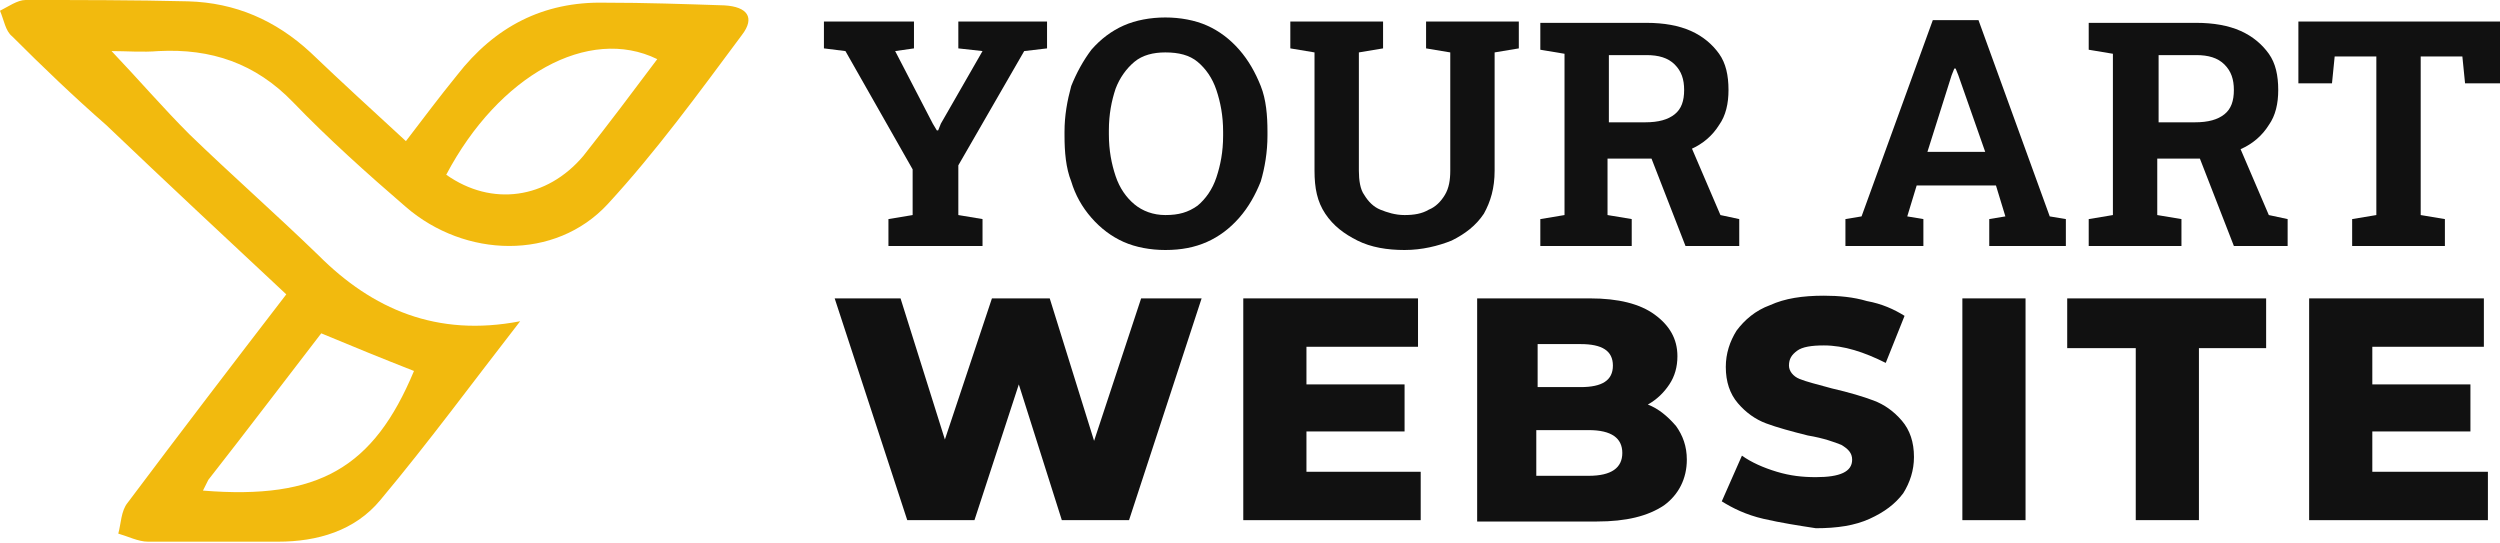 <?xml version="1.0" encoding="utf-8"?>
<!-- Generator: Adobe Illustrator 24.1.0, SVG Export Plug-In . SVG Version: 6.00 Build 0)  -->
<svg version="1.1" id="Layer_1" xmlns="http://www.w3.org/2000/svg" xmlns:xlink="http://www.w3.org/1999/xlink" x="0px" y="0px"
	 width="186px" height="40.4px" viewBox="0 0 186 40.4" style="enable-background:new 0 0 186 40.4;" xml:space="preserve">
<style type="text/css">
	.st0{fill:#111111;}
	.st1{fill:#F2BA0E;}
</style>
<g>
	<path class="st0" d="M66.1,18.3v-2l1.8-0.3v-3.4l-5-8.8l-1.6-0.2v-2H68v2l-1.4,0.2l2.8,5.4l0.3,0.5l0.1,0L70,9.2l3.1-5.4l-1.8-0.2
		v-2h6.6v2l-1.7,0.2l-4.9,8.5V16l1.8,0.3v2H66.1z"/>
	<path class="st0" d="M86.7,18.6c-1.1,0-2.2-0.2-3.1-0.6c-0.9-0.4-1.7-1-2.4-1.8c-0.7-0.8-1.2-1.7-1.5-2.7c-0.4-1-0.5-2.2-0.5-3.4
		V9.8c0-1.2,0.2-2.3,0.5-3.4c0.4-1,0.9-1.9,1.5-2.7c0.7-0.8,1.5-1.4,2.4-1.8c0.9-0.4,2-0.6,3.1-0.6c1.1,0,2.2,0.2,3.1,0.6
		c0.9,0.4,1.7,1,2.4,1.8c0.7,0.8,1.2,1.7,1.6,2.7c0.4,1,0.5,2.2,0.5,3.4v0.3c0,1.2-0.2,2.4-0.5,3.4c-0.4,1-0.9,1.9-1.6,2.7
		c-0.7,0.8-1.5,1.4-2.4,1.8C88.9,18.4,87.9,18.6,86.7,18.6z M86.7,16c1,0,1.7-0.2,2.4-0.7c0.6-0.5,1.1-1.2,1.4-2.1
		c0.3-0.9,0.5-1.9,0.5-3.1V9.8c0-1.2-0.2-2.2-0.5-3.1s-0.8-1.6-1.4-2.1c-0.6-0.5-1.4-0.7-2.4-0.7c-0.9,0-1.7,0.2-2.3,0.7
		c-0.6,0.5-1.1,1.2-1.4,2c-0.3,0.9-0.5,1.9-0.5,3.1v0.3c0,1.2,0.2,2.2,0.5,3.1c0.3,0.9,0.8,1.6,1.4,2.1C85,15.7,85.8,16,86.7,16z"/>
	<path class="st0" d="M104.5,18.6c-1.3,0-2.5-0.2-3.5-0.7c-1-0.5-1.8-1.1-2.4-2c-0.6-0.9-0.8-1.9-0.8-3.2V3.9L96,3.6v-2h6.9v2
		l-1.8,0.3v8.8c0,0.7,0.1,1.4,0.4,1.8c0.3,0.5,0.7,0.9,1.2,1.1c0.5,0.2,1.1,0.4,1.8,0.4c0.7,0,1.3-0.1,1.8-0.4
		c0.5-0.2,0.9-0.6,1.2-1.1c0.3-0.5,0.4-1.1,0.4-1.8V3.9l-1.8-0.3v-2h6.9v2l-1.8,0.3v8.8c0,1.3-0.3,2.3-0.8,3.2
		c-0.6,0.9-1.4,1.5-2.4,2C107,18.3,105.8,18.6,104.5,18.6z"/>
	<path class="st0" d="M114.6,18.3v-2l1.8-0.3v-12l-1.8-0.3v-2h7.9c1.3,0,2.4,0.2,3.3,0.6c0.9,0.4,1.6,1,2.1,1.7
		c0.5,0.7,0.7,1.6,0.7,2.7c0,1-0.2,1.9-0.7,2.6c-0.5,0.8-1.2,1.4-2.1,1.8c-0.9,0.4-1.9,0.7-3,0.7h-3.2V16l1.8,0.3v2H114.6z
		 M119.7,9.1h2.7c1,0,1.7-0.2,2.2-0.6c0.5-0.4,0.7-1,0.7-1.8c0-0.8-0.2-1.4-0.7-1.9c-0.5-0.5-1.2-0.7-2.1-0.7h-2.8V9.1z M125.4,18.3
		l-2.8-7.2l3-0.7L128,16l1.4,0.3v2H125.4z"/>
	<path class="st0" d="M137.3,18.3v-2l1.2-0.2l5.3-14.6h3.4l5.3,14.6l1.2,0.2v2h-5.7v-2l1.2-0.2l-0.7-2.3h-5.9l-0.7,2.3l1.2,0.2v2
		H137.3z M143.4,11.3h4.3l-2-5.7l-0.2-0.5h-0.1l-0.2,0.5L143.4,11.3z"/>
	<path class="st0" d="M155.4,18.3v-2l1.8-0.3v-12l-1.8-0.3v-2h8c1.3,0,2.4,0.2,3.3,0.6c0.9,0.4,1.6,1,2.1,1.7
		c0.5,0.7,0.7,1.6,0.7,2.7c0,1-0.2,1.9-0.7,2.6c-0.5,0.8-1.2,1.4-2.1,1.8c-0.9,0.4-1.9,0.7-3,0.7h-3.2V16l1.8,0.3v2H155.4z
		 M160.6,9.1h2.7c1,0,1.7-0.2,2.2-0.6c0.5-0.4,0.7-1,0.7-1.8c0-0.8-0.2-1.4-0.7-1.9c-0.5-0.5-1.2-0.7-2.1-0.7h-2.8V9.1z M166.2,18.3
		l-2.8-7.2l3-0.7l2.4,5.6l1.4,0.3v2H166.2z"/>
	<path class="st0" d="M175,18.3v-2l1.8-0.3V4.2h-3.1l-0.2,2H171V1.6h15v4.6h-2.6l-0.2-2h-3.1V16l1.8,0.3v2H175z"/>
	<path class="st0" d="M89.4,22.2L84,38.7h-5l-3.2-10.1l-3.3,10.1h-5l-5.4-16.5H67l3.3,10.5l3.5-10.5h4.3l3.3,10.6l3.5-10.6H89.4z"/>
	<path class="st0" d="M105.7,35.1v3.6H92.5V22.2h13v3.6h-8.3v2.8h7.3v3.5h-7.3v3H105.7z"/>
	<path class="st0" d="M124.7,31.7c0.5,0.7,0.8,1.5,0.8,2.5c0,1.4-0.6,2.6-1.7,3.4c-1.2,0.8-2.8,1.2-5,1.2h-8.9V22.2h8.4
		c2.1,0,3.7,0.4,4.8,1.2c1.1,0.8,1.7,1.8,1.7,3.1c0,0.8-0.2,1.5-0.6,2.1c-0.4,0.6-0.9,1.1-1.6,1.5C123.4,30.4,124.1,31,124.7,31.7z
		 M114.4,25.6v3.2h3.2c1.6,0,2.4-0.5,2.4-1.6c0-1.1-0.8-1.6-2.4-1.6H114.4z M120.7,33.7c0-1.1-0.8-1.7-2.5-1.7h-3.9v3.4h3.9
		C119.9,35.4,120.7,34.8,120.7,33.7z"/>
	<path class="st0" d="M131.2,38.6c-1.3-0.3-2.3-0.8-3.1-1.3l1.5-3.4c0.7,0.5,1.6,0.9,2.6,1.2c1,0.3,1.9,0.4,2.9,0.4
		c1.8,0,2.7-0.4,2.7-1.3c0-0.5-0.3-0.8-0.8-1.1c-0.5-0.2-1.3-0.5-2.5-0.7c-1.2-0.3-2.3-0.6-3.1-0.9s-1.5-0.8-2.1-1.5
		c-0.6-0.7-0.9-1.6-0.9-2.7c0-1,0.3-1.9,0.8-2.7c0.6-0.8,1.4-1.5,2.5-1.9c1.1-0.5,2.4-0.7,4-0.7c1.1,0,2.2,0.1,3.2,0.4
		c1.1,0.2,2,0.6,2.8,1.1l-1.4,3.5c-1.6-0.8-3.1-1.3-4.6-1.3c-0.9,0-1.6,0.1-2,0.4c-0.4,0.3-0.6,0.6-0.6,1.1c0,0.4,0.3,0.8,0.8,1
		c0.5,0.2,1.3,0.4,2.4,0.7c1.3,0.3,2.3,0.6,3.1,0.9c0.8,0.3,1.5,0.8,2.1,1.5c0.6,0.7,0.9,1.6,0.9,2.7c0,1-0.3,1.9-0.8,2.7
		c-0.6,0.8-1.4,1.4-2.5,1.9c-1.1,0.5-2.4,0.7-4,0.7C133.8,39.1,132.5,38.9,131.2,38.6z"/>
	<path class="st0" d="M146,22.2h4.7v16.5H146V22.2z"/>
	<path class="st0" d="M158.9,25.9h-5.1v-3.7h14.8v3.7h-5v12.8h-4.7V25.9z"/>
	<path class="st0" d="M185.1,35.1v3.6h-13.3V22.2h13v3.6h-8.3v2.8h7.3v3.5h-7.3v3H185.1z"/>
</g>
<path id="XMLID_365_" class="st1" d="M38.7,23.9c-3.5,4.5-6.8,9-10.4,13.3c-1.9,2.3-4.7,3.1-7.6,3.1c-3.2,0-6.5,0-9.7,0
	c-0.7,0-1.5-0.4-2.2-0.6C9,39,9,38,9.5,37.4c3.9-5.2,7.8-10.3,11.8-15.5c-4.5-4.2-9-8.4-13.4-12.6C5.5,7.2,3.2,5,0.9,2.7
	C0.4,2.3,0.3,1.5,0,0.8c0.6-0.3,1.3-0.8,1.9-0.8C5.9,0,10,0,14,0.1c3.5,0.1,6.5,1.4,9.1,3.8c2.3,2.2,4.6,4.3,7.1,6.6
	c1.3-1.7,2.5-3.3,3.8-4.9c2.8-3.6,6.4-5.5,11-5.4c3,0,5.9,0.1,8.9,0.2c1.7,0.1,2.3,0.9,1.3,2.2c-3.2,4.3-6.4,8.7-10,12.6
	c-3.9,4.2-10.6,4-15,0.2c-2.9-2.5-5.8-5.1-8.4-7.8c-2.8-2.9-6.1-4-10-3.8c-1.2,0.1-2.4,0-3.5,0c2,2.1,3.8,4.2,5.8,6.2
	c3.1,3,6.4,5.9,9.6,9C27.7,23,32.5,25.1,38.7,23.9z M15.1,36.5c8.6,0.7,12.7-1.7,15.7-8.9c-2.3-0.9-4.5-1.8-6.9-2.8
	c-2.7,3.5-5.5,7.2-8.4,10.9C15.4,35.9,15.3,36.1,15.1,36.5z M48.9,4.4C43.8,1.9,37.1,5.6,33.2,13c3.4,2.4,7.5,1.8,10.2-1.4
	C45.3,9.2,47.1,6.8,48.9,4.4z"/>
</svg>
